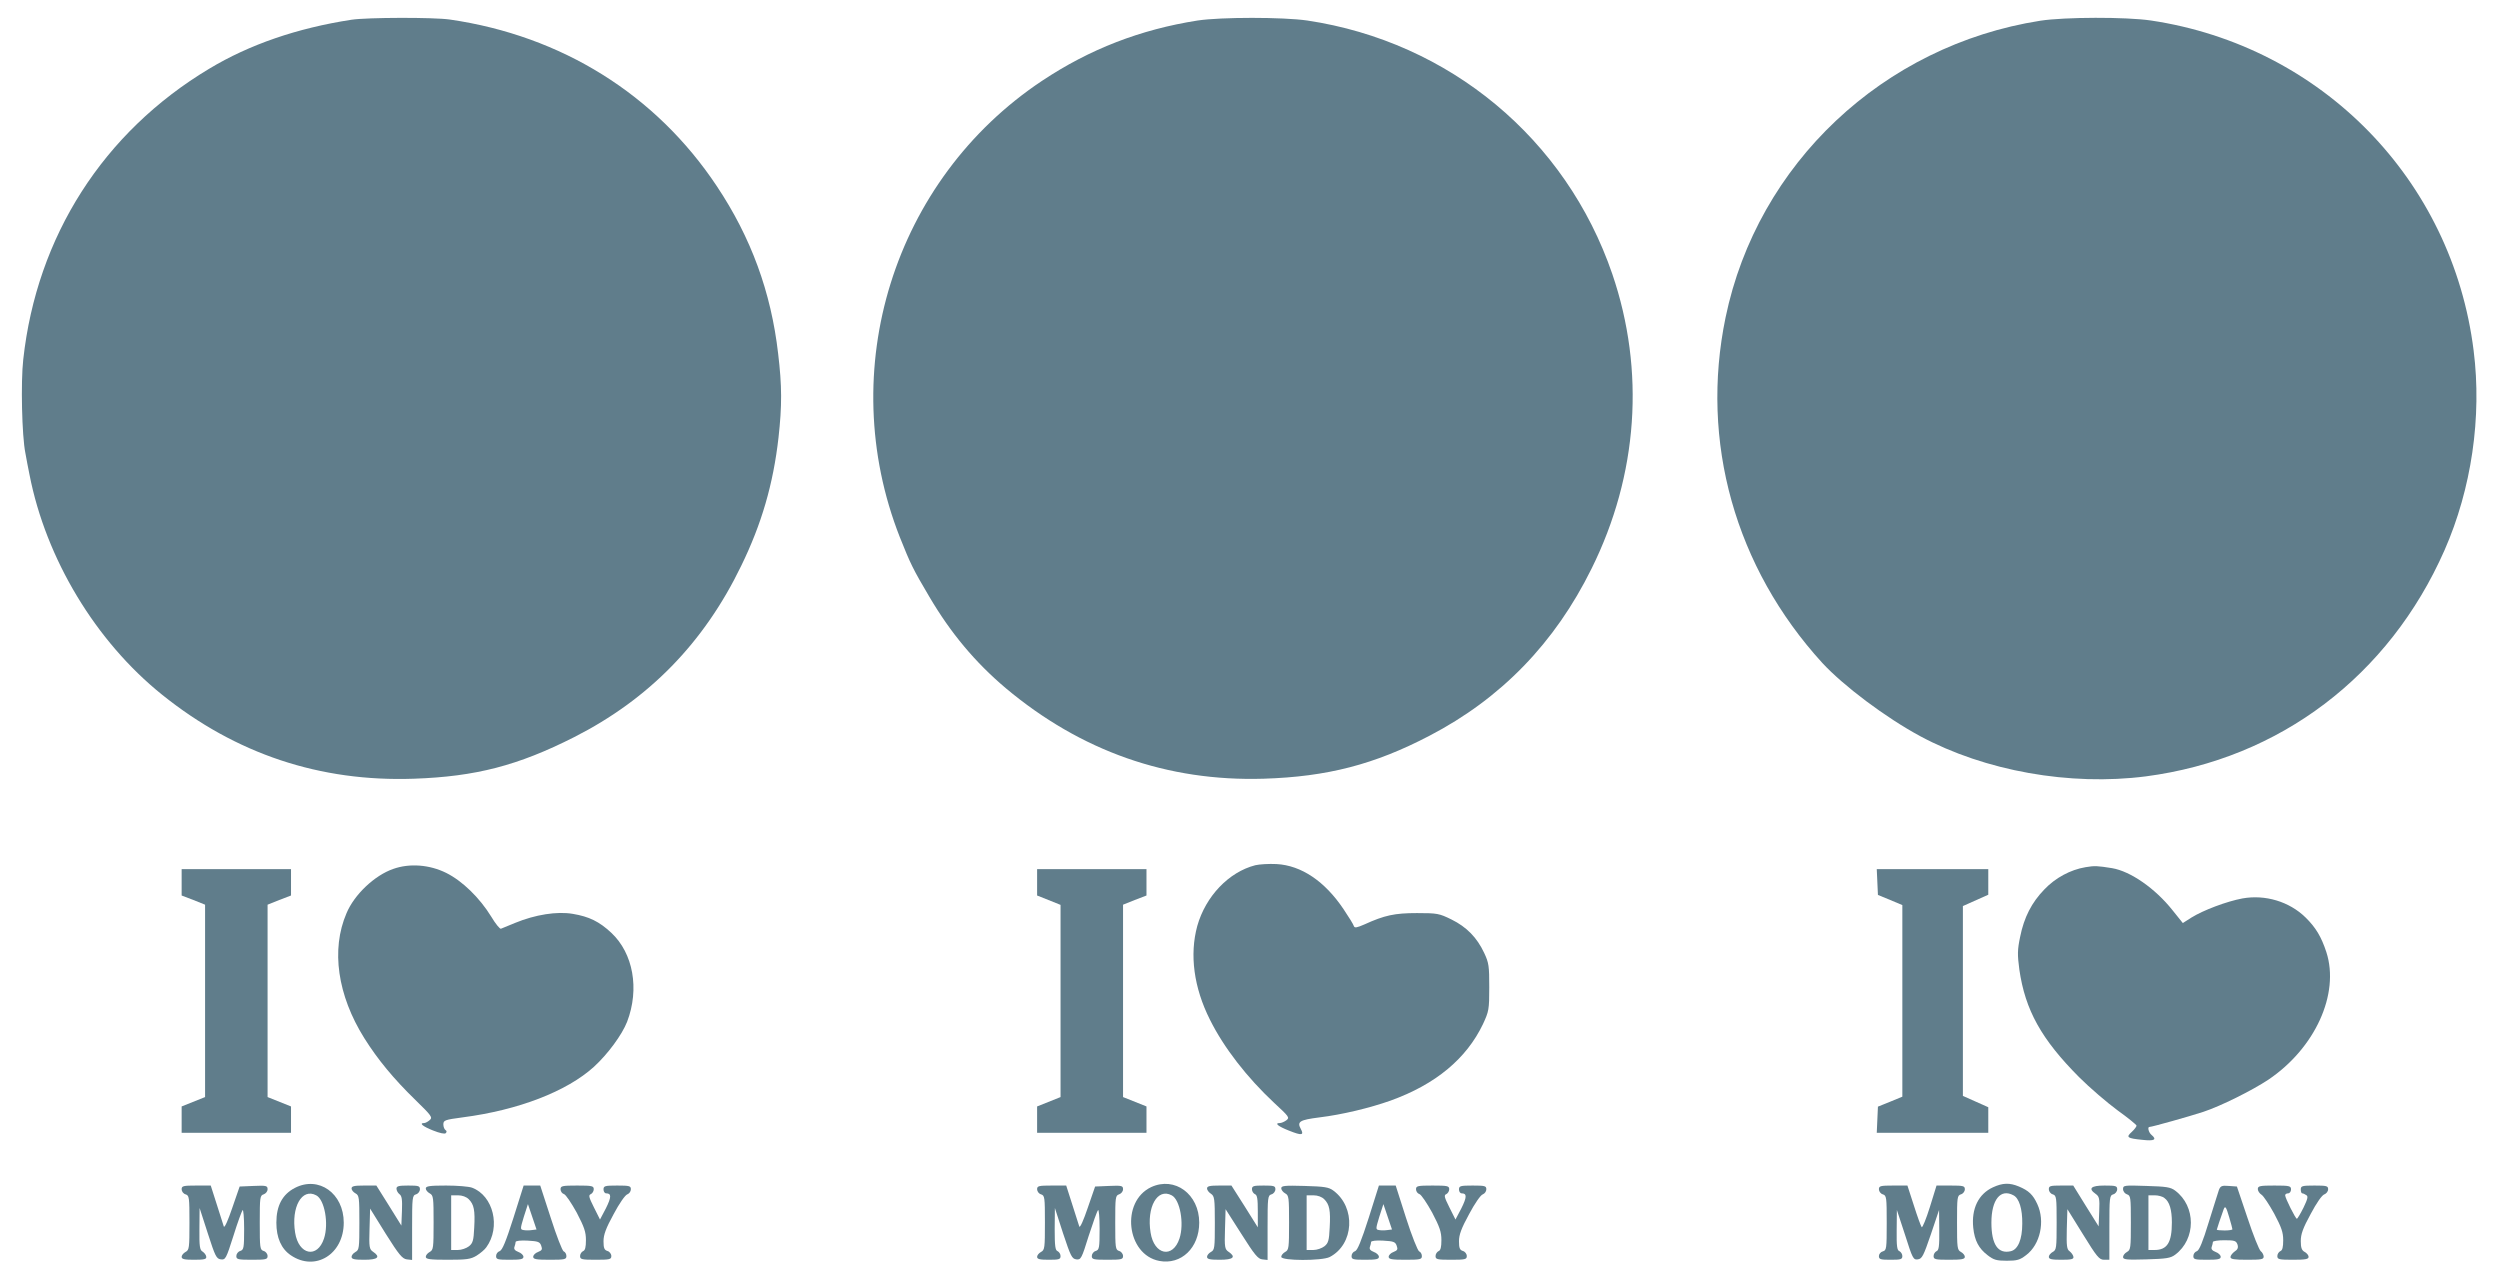 <?xml version="1.0" standalone="no"?>
<!DOCTYPE svg PUBLIC "-//W3C//DTD SVG 20010904//EN"
 "http://www.w3.org/TR/2001/REC-SVG-20010904/DTD/svg10.dtd">
<svg version="1.0" xmlns="http://www.w3.org/2000/svg"
 width="1280pt" height="646pt" viewBox="0 0 1280 646"
 preserveAspectRatio="xMidYMid meet">
<g transform="translate(0,646) scale(0.1,-0.1)"
fill="#607d8b" stroke="none">
<path d="M1800 6359 c-279 -43 -523 -127 -729 -251 -542 -325 -883 -858 -952
-1489 -13 -115 -7 -391 11 -479 5 -30 15 -80 21 -110 84 -431 339 -854 679
-1127 377 -303 808 -447 1290 -430 315 11 532 67 820 213 382 194 664 482 855
877 104 213 164 418 191 657 18 162 18 264 -2 430 -36 314 -139 595 -314 857
-312 469 -794 770 -1367 853 -84 12 -423 11 -503 -1z"/>
<path d="M6132 6355 c-293 -46 -552 -146 -797 -309 -760 -506 -1064 -1481
-728 -2336 55 -138 67 -163 151 -305 110 -187 235 -336 391 -468 385 -323 828
-479 1321 -464 325 10 568 73 849 220 367 191 642 475 830 856 238 480 275
1013 106 1508 -237 693 -834 1189 -1562 1298 -126 18 -441 18 -561 0z"/>
<path d="M10447 6354 c-805 -126 -1449 -733 -1612 -1519 -132 -636 49 -1280
495 -1769 109 -118 325 -280 501 -375 333 -179 767 -256 1156 -206 686 90
1245 514 1529 1158 138 314 192 682 149 1022 -109 875 -778 1559 -1652 1690
-128 19 -442 18 -566 -1z"/>
<path d="M6427 2030 c-136 -35 -254 -159 -297 -311 -40 -147 -18 -315 65 -480
71 -143 190 -296 328 -425 78 -72 81 -76 63 -90 -11 -8 -26 -14 -33 -14 -30 0
-9 -17 47 -39 65 -26 78 -24 60 9 -20 37 -7 46 96 59 115 14 257 48 364 86
230 83 388 214 473 392 30 65 32 74 32 188 0 109 -2 125 -26 176 -37 79 -90
133 -167 171 -63 31 -73 33 -177 33 -114 0 -166 -11 -269 -58 -39 -17 -50 -19
-54 -9 -2 8 -26 47 -53 87 -96 143 -216 224 -343 231 -39 2 -88 -1 -109 -6z"/>
<path d="M2013 2011 c-95 -33 -199 -131 -239 -227 -80 -186 -46 -420 91 -639
69 -110 151 -209 262 -317 83 -81 89 -89 73 -103 -9 -8 -22 -15 -28 -15 -28 0
-8 -17 45 -38 35 -14 60 -19 65 -14 6 6 6 12 -1 16 -6 4 -11 17 -11 29 0 21 7
24 98 36 286 37 534 133 673 259 71 65 144 164 170 231 64 168 31 350 -81 455
-62 58 -114 83 -197 97 -81 14 -193 -4 -295 -46 -35 -14 -67 -28 -73 -30 -5
-3 -28 25 -50 62 -59 96 -148 183 -231 224 -85 42 -187 50 -271 20z"/>
<path d="M10678 2020 c-78 -13 -155 -55 -211 -114 -65 -67 -104 -143 -124
-243 -14 -67 -14 -91 -4 -167 30 -208 113 -357 306 -551 55 -55 144 -131 197
-170 53 -38 97 -74 97 -78 1 -4 -10 -19 -24 -32 -31 -28 -25 -33 54 -41 62 -7
76 1 46 26 -14 12 -21 40 -10 40 13 0 208 55 275 77 91 30 251 110 334 165
239 161 366 439 297 653 -26 79 -54 126 -107 178 -83 81 -206 118 -323 97 -80
-15 -200 -60 -261 -98 l-44 -28 -53 66 c-89 112 -215 199 -309 215 -75 12 -89
13 -136 5z"/>
<path d="M930 1942 l0 -67 60 -23 60 -24 0 -492 0 -493 -60 -24 -60 -24 0 -67
0 -68 280 0 280 0 0 68 0 67 -60 24 -60 24 0 493 0 492 60 24 60 23 0 67 0 68
-280 0 -280 0 0 -68z"/>
<path d="M5310 1942 l0 -67 60 -24 60 -24 0 -492 0 -492 -60 -24 -60 -24 0
-67 0 -68 280 0 280 0 0 68 0 67 -60 24 -60 24 0 493 0 492 60 24 60 23 0 67
0 68 -280 0 -280 0 0 -68z"/>
<path d="M9612 1944 l3 -66 63 -26 62 -26 0 -490 0 -491 -63 -26 -62 -25 -3
-67 -3 -67 286 0 285 0 0 65 0 66 -65 29 -65 29 0 486 0 486 65 29 65 29 0 66
0 65 -285 0 -286 0 3 -66z"/>
<path d="M1510 378 c-64 -33 -95 -91 -95 -178 0 -77 25 -134 74 -167 125 -85
271 5 271 167 0 150 -128 241 -250 178z m109 -38 c43 -22 65 -145 40 -221 -34
-104 -130 -85 -148 30 -21 131 35 230 108 191z"/>
<path d="M5894 382 c-157 -74 -127 -346 42 -378 112 -21 204 67 204 196 0 146
-125 238 -246 182z m105 -42 c43 -22 65 -145 40 -221 -34 -104 -130 -85 -148
30 -21 131 35 230 108 191z"/>
<path d="M10204 381 c-74 -34 -111 -109 -101 -207 7 -66 28 -106 74 -141 31
-24 46 -28 98 -28 52 0 67 4 99 29 72 54 98 173 57 261 -22 48 -44 69 -94 90
-48 20 -83 19 -133 -4z m105 -41 c29 -15 46 -70 45 -145 0 -81 -22 -132 -58
-141 -66 -16 -100 34 -100 146 0 118 47 176 113 140z"/>
<path d="M930 371 c0 -11 9 -23 20 -26 19 -6 20 -15 20 -145 0 -129 -1 -140
-20 -150 -11 -6 -20 -17 -20 -25 0 -12 14 -15 64 -15 53 0 64 3 62 16 -1 9
-10 20 -19 26 -14 8 -17 26 -16 116 l1 107 42 -130 c38 -118 44 -130 67 -133
23 -3 27 3 64 120 21 68 43 127 47 132 4 6 8 -38 8 -96 0 -98 -2 -107 -20
-113 -11 -3 -20 -15 -20 -26 0 -17 8 -19 80 -19 72 0 80 2 80 19 0 11 -9 23
-20 26 -19 6 -20 15 -20 145 0 130 1 139 20 145 11 4 20 15 20 26 0 18 -6 20
-72 17 l-71 -3 -38 -110 c-21 -62 -39 -103 -43 -95 -3 8 -19 59 -36 113 l-31
97 -74 0 c-67 0 -75 -2 -75 -19z"/>
<path d="M1800 375 c0 -8 9 -19 20 -25 19 -10 20 -21 20 -150 0 -129 -1 -140
-20 -150 -11 -6 -20 -17 -20 -25 0 -12 15 -15 65 -15 70 0 85 14 45 41 -19 13
-21 23 -18 117 l3 104 80 -129 c68 -108 85 -128 108 -131 l27 -3 0 165 c0 156
1 165 20 171 11 3 20 15 20 26 0 17 -7 19 -60 19 -49 0 -60 -3 -60 -16 0 -9 7
-22 15 -28 13 -9 15 -28 13 -86 l-3 -75 -64 103 -64 102 -64 0 c-49 0 -63 -3
-63 -15z"/>
<path d="M2180 375 c0 -8 9 -19 20 -25 19 -10 20 -21 20 -150 0 -129 -1 -140
-20 -150 -11 -6 -20 -17 -20 -25 0 -12 20 -15 113 -15 97 0 117 3 147 21 19
12 42 31 50 43 75 103 36 264 -73 305 -16 6 -75 11 -133 11 -85 0 -104 -3
-104 -15z m220 -55 c27 -27 33 -57 28 -146 -3 -65 -7 -79 -27 -95 -13 -10 -38
-19 -57 -19 l-34 0 0 140 0 140 35 0 c22 0 43 -8 55 -20z"/>
<path d="M2629 225 c-39 -122 -57 -166 -71 -171 -10 -3 -18 -14 -18 -25 0 -17
7 -19 70 -19 56 0 70 3 70 15 0 9 -12 20 -26 25 -18 7 -24 15 -20 26 3 9 6 20
6 25 0 6 27 9 61 7 54 -3 63 -6 70 -26 7 -19 4 -24 -16 -32 -14 -5 -25 -16
-25 -25 0 -12 15 -15 85 -15 77 0 85 2 85 19 0 10 -6 21 -14 24 -7 3 -37 80
-66 171 l-54 166 -42 0 -43 0 -52 -165z m94 -63 c-13 -2 -32 -2 -42 0 -18 3
-18 5 1 68 l21 65 22 -65 22 -65 -24 -3z"/>
<path d="M2870 371 c0 -11 8 -22 18 -25 9 -3 38 -46 65 -95 38 -73 47 -98 47
-140 0 -37 -4 -53 -15 -57 -8 -4 -15 -15 -15 -25 0 -17 8 -19 80 -19 72 0 80
2 80 19 0 11 -9 23 -20 26 -16 5 -20 15 -20 50 0 33 12 66 52 139 28 53 59 98
70 101 10 4 18 15 18 26 0 17 -7 19 -70 19 -63 0 -70 -2 -70 -20 0 -11 6 -20
14 -20 27 0 27 -19 -2 -77 l-30 -57 -31 62 c-26 52 -29 63 -16 68 8 4 15 15
15 25 0 17 -8 19 -85 19 -77 0 -85 -2 -85 -19z"/>
<path d="M5310 371 c0 -11 9 -23 20 -26 19 -6 20 -15 20 -145 0 -129 -1 -140
-20 -150 -11 -6 -20 -17 -20 -25 0 -12 14 -15 60 -15 52 0 60 2 60 19 0 10 -7
21 -15 25 -12 4 -15 26 -15 113 l1 108 42 -130 c39 -117 45 -130 68 -133 23
-3 27 4 63 120 22 68 43 127 48 132 4 6 8 -37 8 -96 0 -98 -2 -107 -20 -113
-11 -3 -20 -15 -20 -26 0 -17 8 -19 80 -19 72 0 80 2 80 19 0 11 -9 23 -20 26
-19 6 -20 15 -20 145 0 130 1 139 20 145 11 4 20 15 20 26 0 18 -6 20 -72 17
l-71 -3 -38 -110 c-21 -62 -39 -103 -43 -95 -3 8 -19 59 -36 113 l-31 97 -74
0 c-67 0 -75 -2 -75 -19z"/>
<path d="M6180 375 c0 -8 9 -20 20 -27 18 -12 20 -24 20 -150 0 -127 -1 -138
-20 -148 -11 -6 -20 -17 -20 -25 0 -12 15 -15 65 -15 70 0 85 14 45 41 -19 13
-21 23 -18 116 l3 102 81 -127 c67 -106 85 -128 107 -130 l27 -3 0 165 c0 156
1 165 20 171 11 3 20 15 20 26 0 17 -7 19 -60 19 -52 0 -60 -2 -60 -19 0 -10
7 -21 15 -25 12 -4 15 -24 15 -88 l0 -82 -67 107 -68 107 -62 0 c-49 0 -63 -3
-63 -15z"/>
<path d="M6560 376 c0 -8 9 -20 20 -26 19 -10 20 -21 20 -150 0 -129 -1 -140
-20 -150 -11 -6 -20 -17 -20 -25 0 -21 209 -21 248 -1 125 65 135 254 19 340
-24 18 -46 21 -148 24 -102 3 -119 1 -119 -12z m220 -56 c27 -27 33 -57 28
-146 -3 -65 -7 -79 -27 -95 -13 -10 -38 -19 -57 -19 l-34 0 0 140 0 140 35 0
c22 0 43 -8 55 -20z"/>
<path d="M7008 225 c-38 -119 -58 -167 -70 -171 -10 -3 -18 -14 -18 -25 0 -17
7 -19 70 -19 56 0 70 3 70 15 0 9 -12 20 -26 25 -18 7 -24 15 -20 26 3 9 6 20
6 25 0 6 27 9 61 7 54 -3 63 -6 70 -26 7 -19 4 -24 -16 -32 -14 -5 -25 -16
-25 -25 0 -12 15 -15 85 -15 77 0 85 2 85 19 0 10 -6 21 -14 24 -7 3 -38 80
-67 171 l-53 166 -43 0 -43 0 -52 -165z m95 -63 c-13 -2 -32 -2 -42 0 -18 3
-18 5 1 68 l21 65 22 -65 22 -65 -24 -3z"/>
<path d="M7250 371 c0 -11 8 -22 18 -25 9 -3 38 -46 65 -95 38 -73 47 -98 47
-140 0 -37 -4 -53 -15 -57 -8 -4 -15 -15 -15 -25 0 -17 8 -19 80 -19 72 0 80
2 80 19 0 11 -9 23 -20 26 -16 5 -20 15 -20 50 0 33 12 66 52 139 28 53 59 98
70 101 10 4 18 15 18 26 0 17 -7 19 -70 19 -63 0 -70 -2 -70 -20 0 -11 6 -20
14 -20 27 0 27 -19 -2 -77 l-30 -57 -31 62 c-26 52 -29 63 -16 68 8 4 15 15
15 25 0 17 -8 19 -85 19 -77 0 -85 -2 -85 -19z"/>
<path d="M9620 371 c0 -11 9 -23 20 -26 19 -6 20 -15 20 -147 0 -131 -1 -140
-20 -145 -11 -3 -20 -14 -20 -24 0 -17 8 -19 60 -19 52 0 60 2 60 19 0 10 -7
21 -15 25 -12 4 -15 25 -14 108 l1 103 42 -128 c38 -120 42 -128 65 -125 22 3
29 17 67 128 l42 125 1 -103 c1 -82 -2 -104 -14 -108 -8 -4 -15 -15 -15 -25 0
-17 8 -19 80 -19 64 0 80 3 80 15 0 8 -9 19 -20 25 -19 10 -20 21 -20 150 0
130 1 139 20 145 11 3 20 15 20 26 0 17 -8 19 -72 19 l-73 0 -34 -110 c-19
-61 -38 -107 -42 -103 -4 5 -22 54 -40 111 l-33 102 -73 0 c-65 0 -73 -2 -73
-19z"/>
<path d="M10490 371 c0 -11 9 -23 20 -26 19 -6 20 -15 20 -145 0 -129 -1 -140
-20 -150 -11 -6 -20 -17 -20 -25 0 -12 14 -15 64 -15 51 0 64 3 62 15 -1 8
-10 21 -19 28 -15 10 -17 27 -15 114 l3 102 80 -129 c71 -115 83 -130 108
-130 l27 0 0 164 c0 156 1 165 20 171 11 3 20 15 20 26 0 17 -7 19 -65 19 -70
0 -85 -15 -45 -43 18 -13 21 -23 18 -90 l-3 -76 -65 104 -65 105 -62 0 c-56 0
-63 -2 -63 -19z"/>
<path d="M10870 372 c0 -12 9 -23 20 -27 19 -6 20 -15 20 -145 0 -129 -1 -140
-20 -150 -11 -6 -20 -18 -20 -26 0 -13 17 -15 119 -12 102 3 124 6 148 24 107
80 107 248 0 328 -24 18 -46 21 -148 24 -114 4 -119 3 -119 -16z m212 -46 c26
-19 38 -60 38 -125 0 -103 -24 -141 -89 -141 l-31 0 0 140 0 140 33 0 c17 0
40 -6 49 -14z"/>
<path d="M11361 368 c-4 -13 -28 -87 -52 -165 -31 -102 -49 -145 -61 -149 -10
-3 -18 -14 -18 -25 0 -17 7 -19 70 -19 56 0 70 3 70 15 0 9 -12 20 -26 25 -18
7 -24 15 -20 26 3 9 6 20 6 25 0 5 27 9 59 9 53 0 60 -3 67 -22 5 -16 1 -26
-15 -36 -11 -8 -21 -21 -21 -28 0 -11 19 -14 85 -14 72 0 85 2 85 16 0 9 -7
22 -15 28 -8 6 -39 83 -68 171 l-54 160 -41 3 c-36 3 -43 0 -51 -20z m53 -142
c9 -30 16 -57 16 -60 0 -3 -18 -6 -40 -6 -22 0 -40 2 -40 4 0 3 20 62 35 104
8 21 13 13 29 -42z"/>
<path d="M11560 372 c0 -9 8 -22 19 -29 10 -6 39 -50 65 -97 37 -70 46 -95 46
-136 0 -36 -4 -52 -15 -56 -8 -4 -15 -15 -15 -25 0 -17 8 -19 80 -19 64 0 80
3 80 15 0 8 -9 19 -20 25 -15 8 -20 21 -20 56 0 35 11 66 51 139 29 55 58 97
70 100 10 4 19 15 19 26 0 17 -7 19 -70 19 -63 0 -70 -2 -70 -20 0 -11 3 -20
8 -20 4 0 13 -4 20 -9 11 -6 7 -20 -14 -64 -16 -32 -31 -57 -34 -57 -7 0 -60
106 -60 120 0 6 7 10 15 10 8 0 15 9 15 20 0 18 -7 20 -85 20 -74 0 -85 -2
-85 -18z"/>
</g>
</svg>
